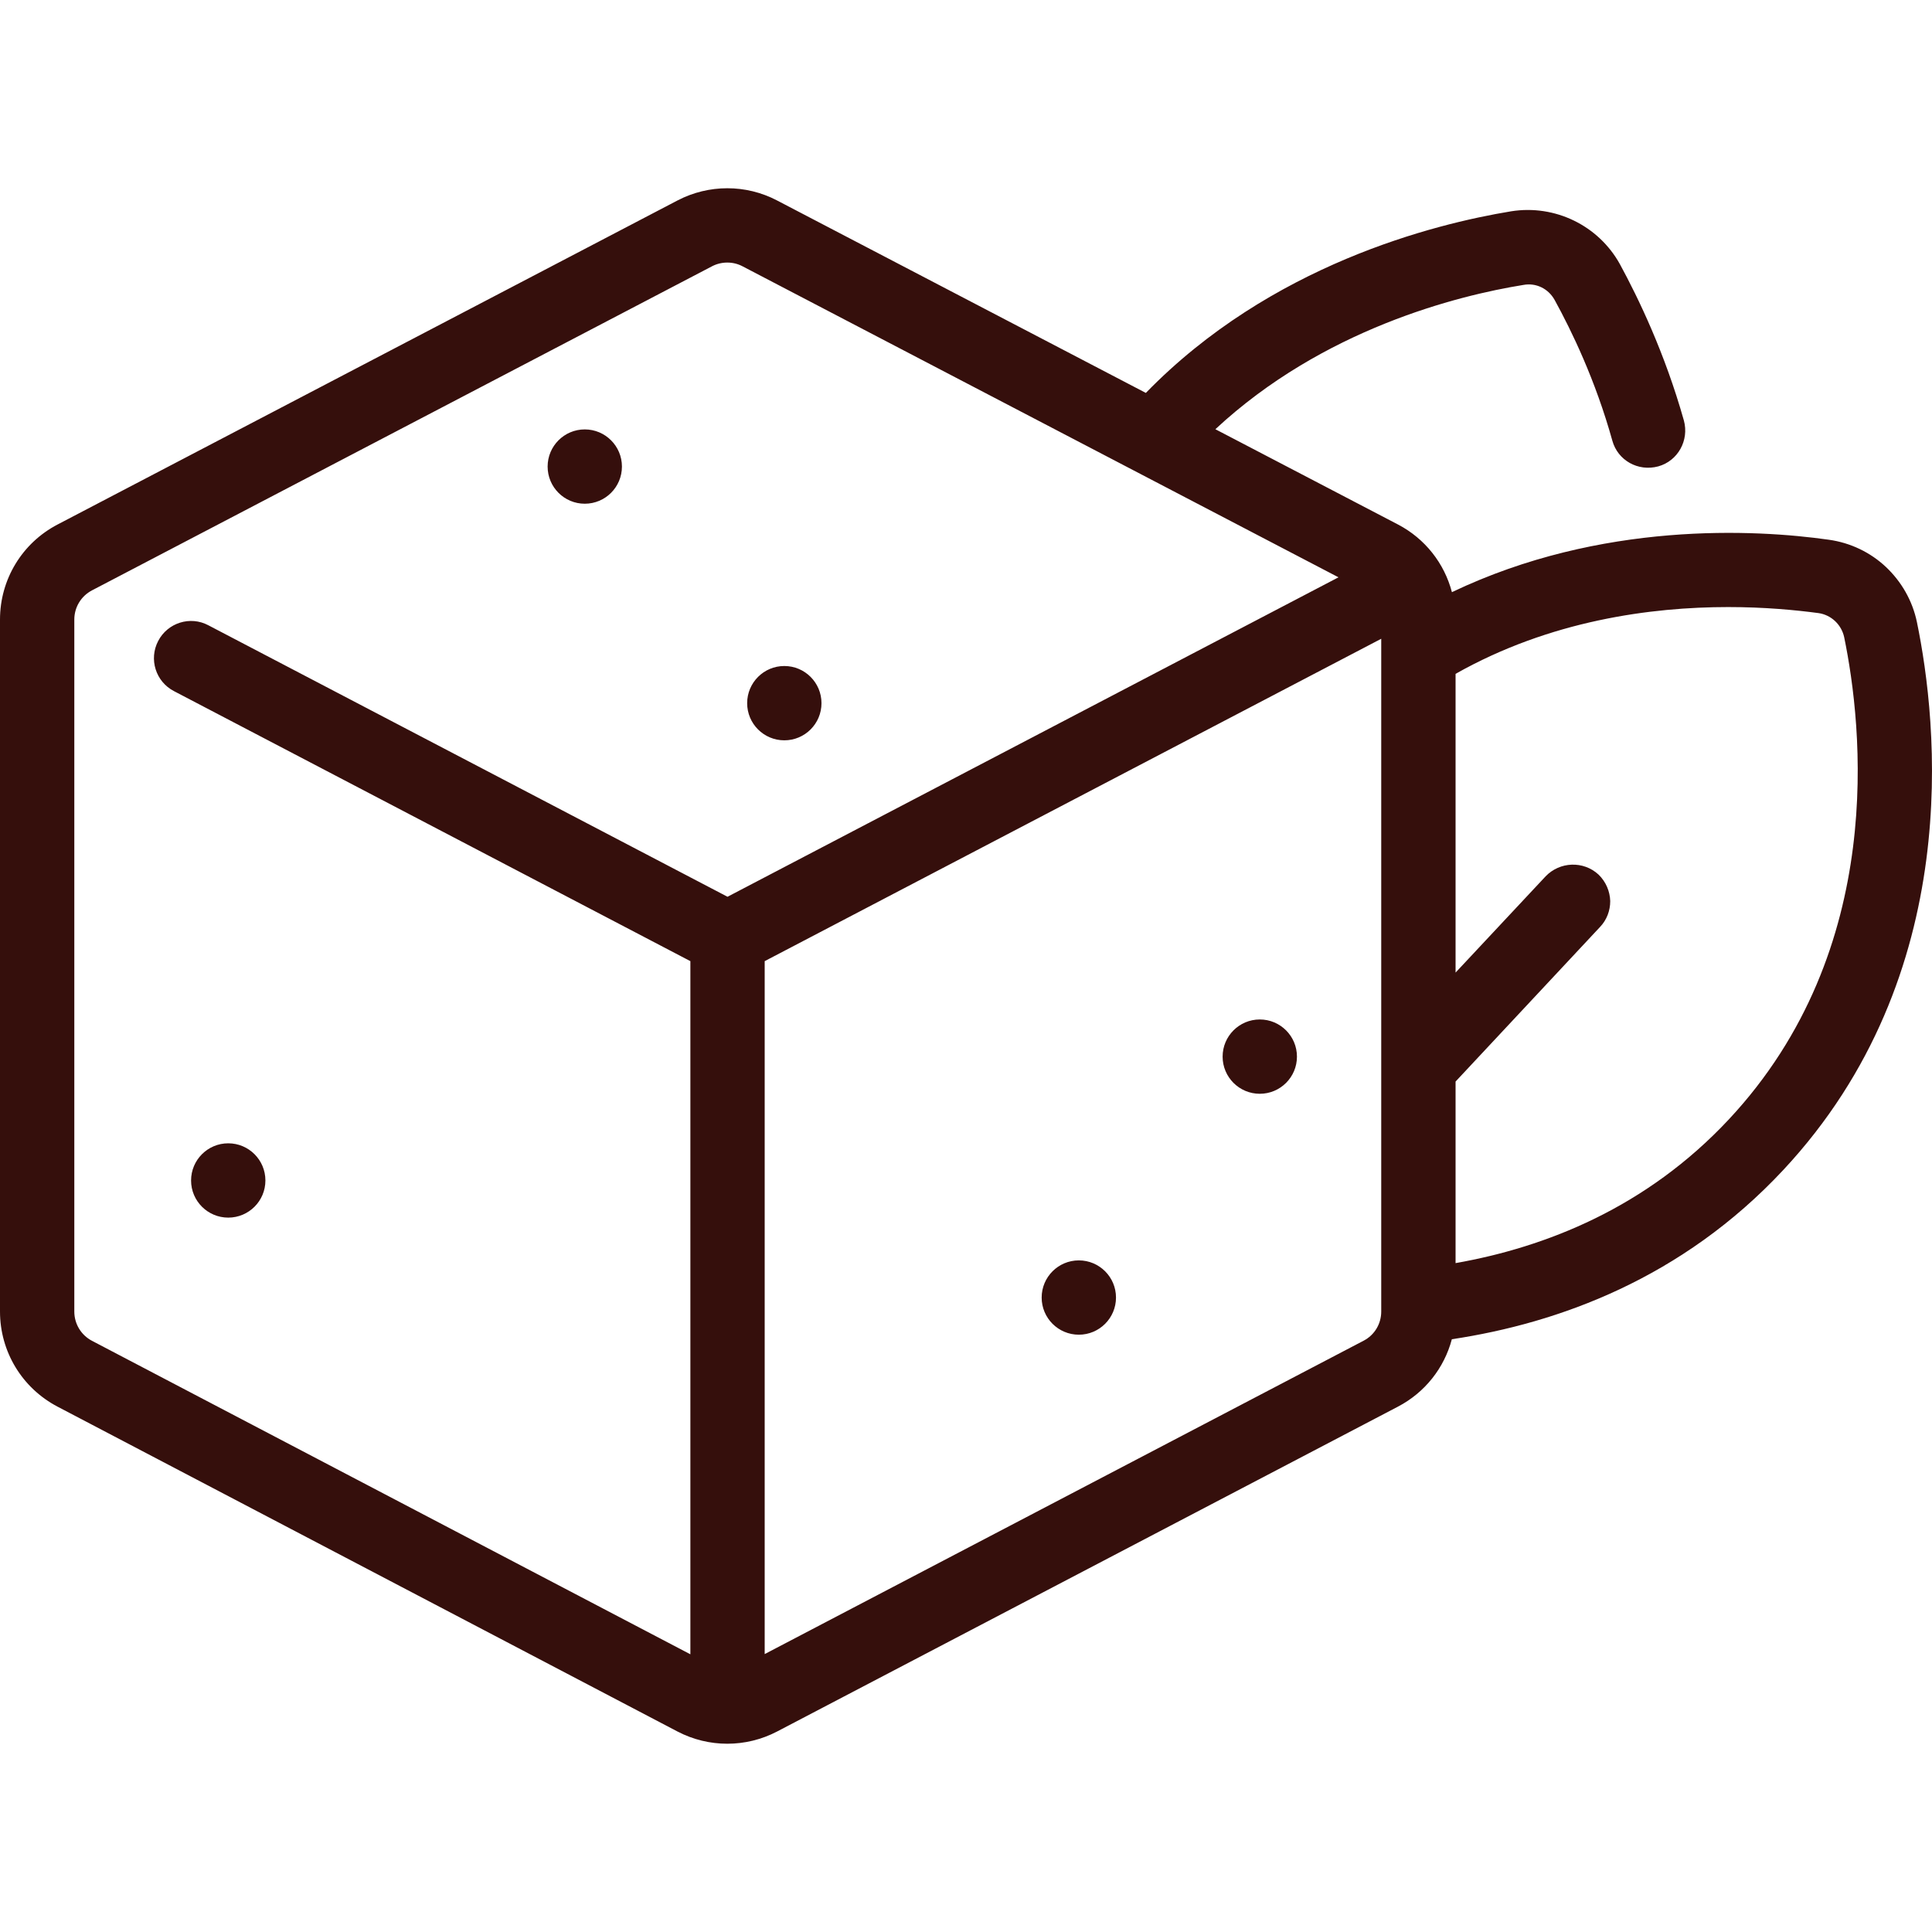 <?xml version="1.0" encoding="utf-8"?>
<svg xmlns="http://www.w3.org/2000/svg" fill="none" height="80" viewBox="0 0 80 80" width="80">
<g id="024-acucar-mascavo 1">
<path d="M79.376 25.762C79.189 24.862 78.726 24.074 78.089 23.474C77.451 22.874 76.626 22.474 75.726 22.349C72.695 21.919 66.297 21.57 60.121 24.52C59.808 23.329 59.013 22.306 57.885 21.717L50.326 17.773C54.776 13.632 60.362 12.236 63.076 11.799C63.601 11.699 64.114 11.949 64.376 12.424C65.076 13.699 66.064 15.737 66.764 18.249C66.989 19.062 67.826 19.537 68.664 19.312C69.476 19.087 69.951 18.237 69.726 17.412C68.939 14.624 67.851 12.362 67.076 10.937C66.189 9.336 64.389 8.461 62.576 8.749C59.378 9.274 52.605 10.969 47.447 16.27L32.173 8.299C30.887 7.626 29.348 7.628 28.059 8.298L2.385 21.718C0.914 22.485 0 23.994 0 25.654V54.308C0 55.967 0.912 57.473 2.38 58.245L28.055 71.699C28.701 72.036 29.409 72.204 30.115 72.204C30.822 72.204 31.53 72.036 32.176 71.699L57.888 58.245C59.009 57.658 59.803 56.641 60.118 55.455C64.545 54.789 69.654 52.932 73.839 48.45C81.401 40.349 80.226 29.887 79.376 25.762ZM3.809 55.52C3.357 55.282 3.077 54.819 3.077 54.308V25.654C3.077 25.145 3.358 24.682 3.809 24.446L29.482 11.027C29.68 10.923 29.898 10.872 30.116 10.872C30.334 10.872 30.55 10.923 30.747 11.027L55.424 23.905L30.125 37.133L8.625 25.89C7.876 25.492 6.942 25.786 6.55 26.541C6.156 27.294 6.446 28.222 7.2 28.616L28.587 39.799V68.501L3.809 55.52ZM56.464 55.516L31.664 68.492V39.799L57.194 26.45V54.308C57.194 54.819 56.915 55.282 56.464 55.516ZM71.589 46.35C68.166 50.014 64.002 51.645 60.272 52.303V44.785L66.251 38.387C66.539 38.087 66.676 37.7 66.676 37.312C66.664 36.912 66.501 36.512 66.189 36.212C65.564 35.637 64.589 35.674 64.001 36.287L60.272 40.273V27.903C64.186 25.69 68.372 25.137 71.564 25.137C73.076 25.137 74.364 25.262 75.301 25.387C75.826 25.462 76.251 25.862 76.364 26.387C77.114 30.037 78.176 39.3 71.589 46.35ZM10.99 48.881C10.99 49.73 10.301 50.419 9.451 50.419C8.601 50.419 7.912 49.73 7.912 48.881C7.912 48.031 8.601 47.342 9.451 47.342C10.301 47.342 10.99 48.031 10.99 48.881ZM34.016 29.117C34.016 29.967 33.327 30.655 32.477 30.655C31.627 30.655 30.938 29.967 30.938 29.117C30.938 28.267 31.627 27.578 32.477 27.578C33.327 27.578 34.016 28.267 34.016 29.117ZM46.211 53.729C46.211 54.578 45.522 55.267 44.672 55.267C43.822 55.267 43.133 54.578 43.133 53.729C43.133 52.879 43.822 52.19 44.672 52.19C45.522 52.19 46.211 52.879 46.211 53.729ZM53.704 43.753C53.704 44.602 53.015 45.291 52.165 45.291C51.315 45.291 50.626 44.602 50.626 43.753C50.626 42.903 51.315 42.214 52.165 42.214C53.015 42.214 53.704 42.903 53.704 43.753ZM25.753 19.32C25.753 20.17 25.064 20.858 24.214 20.858C23.365 20.858 22.676 20.17 22.676 19.32C22.676 18.47 23.365 17.781 24.214 17.781C25.064 17.781 25.753 18.47 25.753 19.32Z" fill="#350F0C" id="Vector"/>
</g>
</svg>